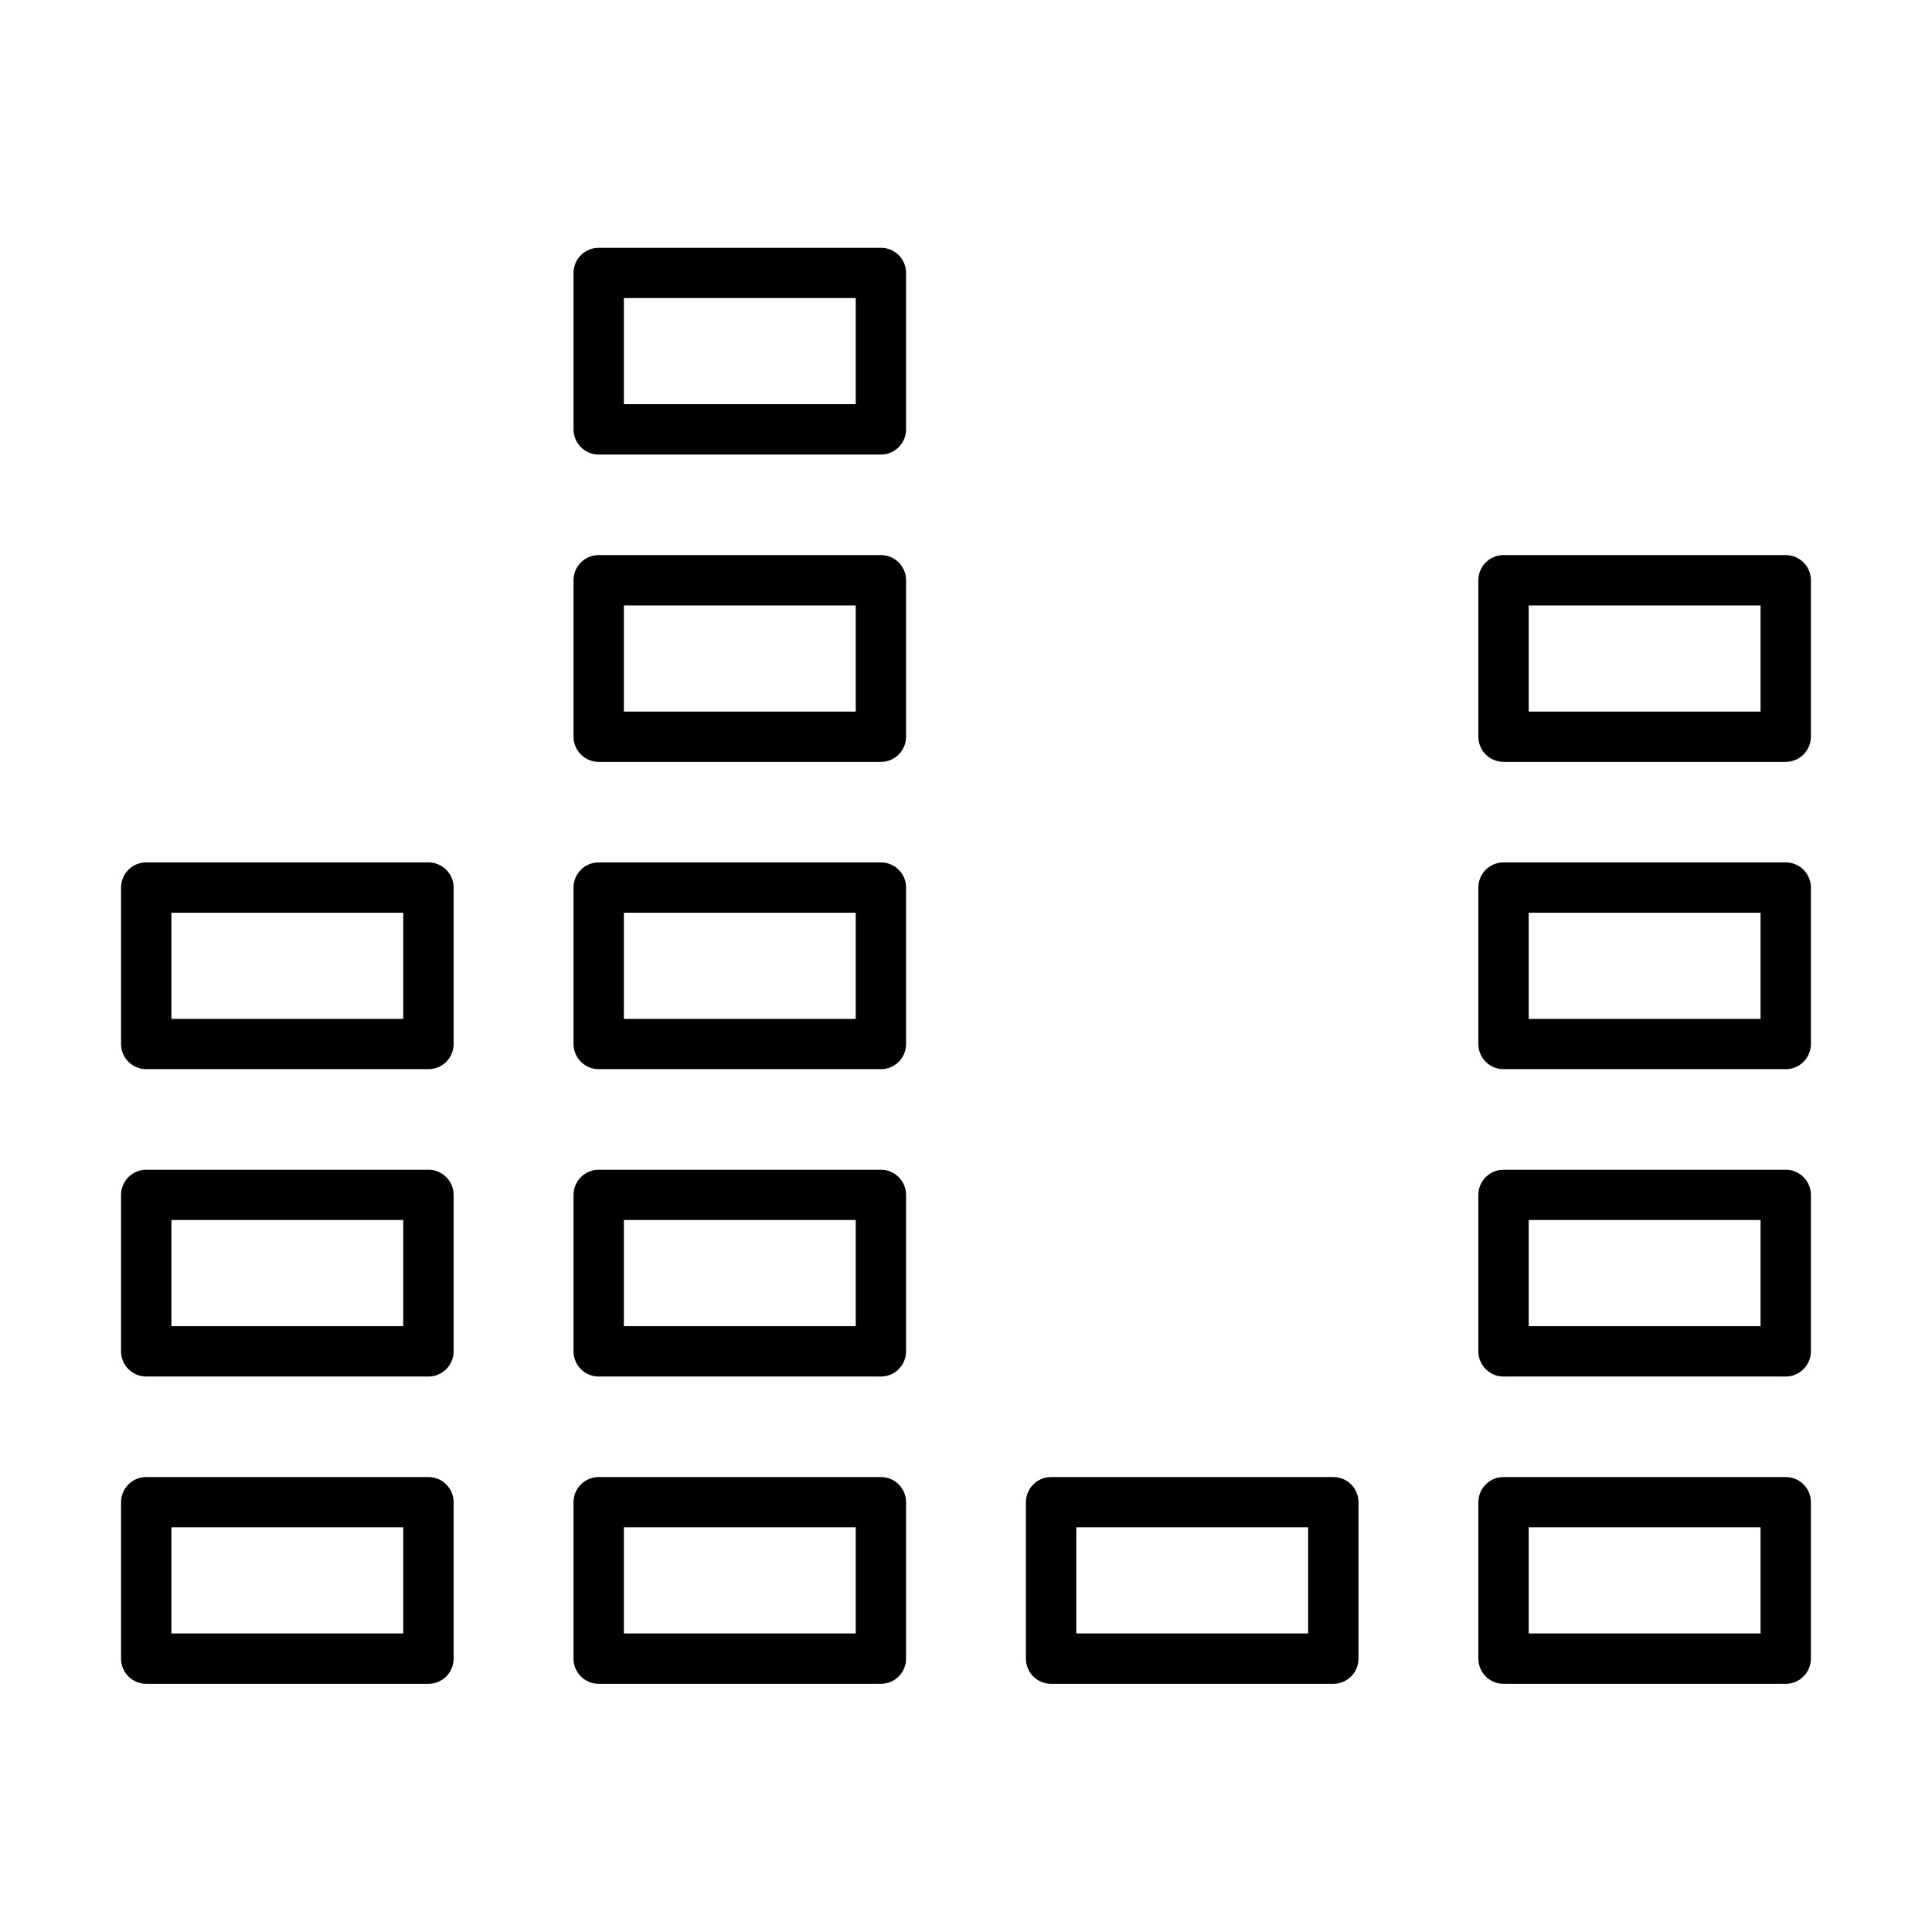 <?xml version="1.0" encoding="UTF-8"?>
<!-- Uploaded to: SVG Repo, www.svgrepo.com, Generator: SVG Repo Mixer Tools -->
<svg fill="#000000" width="800px" height="800px" version="1.1" viewBox="144 144 512 512" xmlns="http://www.w3.org/2000/svg">
 <g>
  <path d="m257.54 590.23h-74.785c-3.684 0-6.676-2.988-6.676-6.672v-41.453c0-3.684 2.992-6.672 6.676-6.672h74.785c3.684 0 6.672 2.988 6.672 6.672v41.453c0 3.684-2.988 6.672-6.672 6.672zm-68.113-13.348h61.441v-28.129h-61.441z"/>
  <path d="m257.54 508.79h-74.785c-3.684 0-6.676-2.988-6.676-6.672v-41.449c0-3.684 2.992-6.676 6.676-6.676h74.785c3.684 0 6.672 2.992 6.672 6.676v41.449c0 3.684-2.988 6.672-6.672 6.672zm-68.113-13.344h61.441v-28.133h-61.441z"/>
  <path d="m257.54 427.34h-74.785c-3.684 0-6.676-2.992-6.676-6.676v-41.449c0-3.684 2.992-6.672 6.676-6.672h74.785c3.684 0 6.672 2.988 6.672 6.672v41.449c0 3.711-2.988 6.676-6.672 6.676zm-68.113-13.316h61.441v-28.137h-61.441z"/>
  <path d="m377.45 508.79h-74.789c-3.684 0-6.672-2.988-6.672-6.672v-41.449c0-3.684 2.988-6.676 6.672-6.676h74.789c3.684 0 6.672 2.992 6.672 6.676v41.449c0 3.684-2.988 6.672-6.672 6.672zm-68.117-13.344h61.445v-28.133h-61.445z"/>
  <path d="m377.45 427.34h-74.789c-3.684 0-6.672-2.992-6.672-6.676v-41.449c0-3.684 2.988-6.672 6.672-6.672h74.789c3.684 0 6.672 2.988 6.672 6.672v41.449c0 3.711-2.988 6.676-6.672 6.676zm-68.117-13.316h61.445v-28.137h-61.445z"/>
  <path d="m377.45 345.9h-74.789c-3.684 0-6.672-2.988-6.672-6.672v-41.453c0-3.684 2.988-6.676 6.672-6.676h74.789c3.684 0 6.672 2.992 6.672 6.676v41.453c0 3.684-2.988 6.672-6.672 6.672zm-68.117-13.32h61.445v-28.133h-61.445z"/>
  <path d="m377.45 264.46h-74.789c-3.684 0-6.672-2.988-6.672-6.672v-41.449c0-3.684 2.988-6.672 6.672-6.672h74.789c3.684 0 6.672 2.988 6.672 6.672v41.449c0 3.684-2.988 6.672-6.672 6.672zm-68.117-13.344h61.445v-28.133h-61.445z"/>
  <path d="m617.24 508.79h-74.789c-3.684 0-6.672-2.988-6.672-6.672v-41.449c0-3.684 2.988-6.676 6.672-6.676h74.789c3.684 0 6.672 2.992 6.672 6.676v41.449c-0.027 3.684-2.988 6.672-6.672 6.672zm-68.117-13.344h61.441v-28.133h-61.441z"/>
  <path d="m617.24 427.34h-74.789c-3.684 0-6.672-2.992-6.672-6.676v-41.449c0-3.684 2.988-6.672 6.672-6.672h74.789c3.684 0 6.672 2.988 6.672 6.672v41.449c-0.027 3.711-2.988 6.676-6.672 6.676zm-68.117-13.316h61.441v-28.137h-61.441z"/>
  <path d="m617.24 345.9h-74.789c-3.684 0-6.672-2.988-6.672-6.672v-41.453c0-3.684 2.988-6.676 6.672-6.676h74.789c3.684 0 6.672 2.992 6.672 6.676v41.453c-0.027 3.684-2.988 6.672-6.672 6.672zm-68.117-13.32h61.441v-28.133h-61.441z"/>
  <path d="m377.45 590.23h-74.789c-3.684 0-6.672-2.988-6.672-6.672v-41.453c0-3.684 2.988-6.672 6.672-6.672h74.789c3.684 0 6.672 2.988 6.672 6.672v41.453c0 3.684-2.988 6.672-6.672 6.672zm-68.117-13.348h61.445v-28.129h-61.445z"/>
  <path d="m497.34 590.23h-74.785c-3.684 0-6.676-2.988-6.676-6.672v-41.453c0-3.684 2.992-6.672 6.676-6.672h74.785c3.684 0 6.676 2.988 6.676 6.672v41.453c0 3.684-2.992 6.672-6.676 6.672zm-68.113-13.348h61.441v-28.129h-61.441z"/>
  <path d="m617.24 590.23h-74.789c-3.684 0-6.672-2.988-6.672-6.672v-41.453c0-3.684 2.988-6.672 6.672-6.672h74.789c3.684 0 6.672 2.988 6.672 6.672v41.453c-0.027 3.684-2.988 6.672-6.672 6.672zm-68.117-13.348h61.441v-28.129h-61.441z"/>
 </g>
</svg>